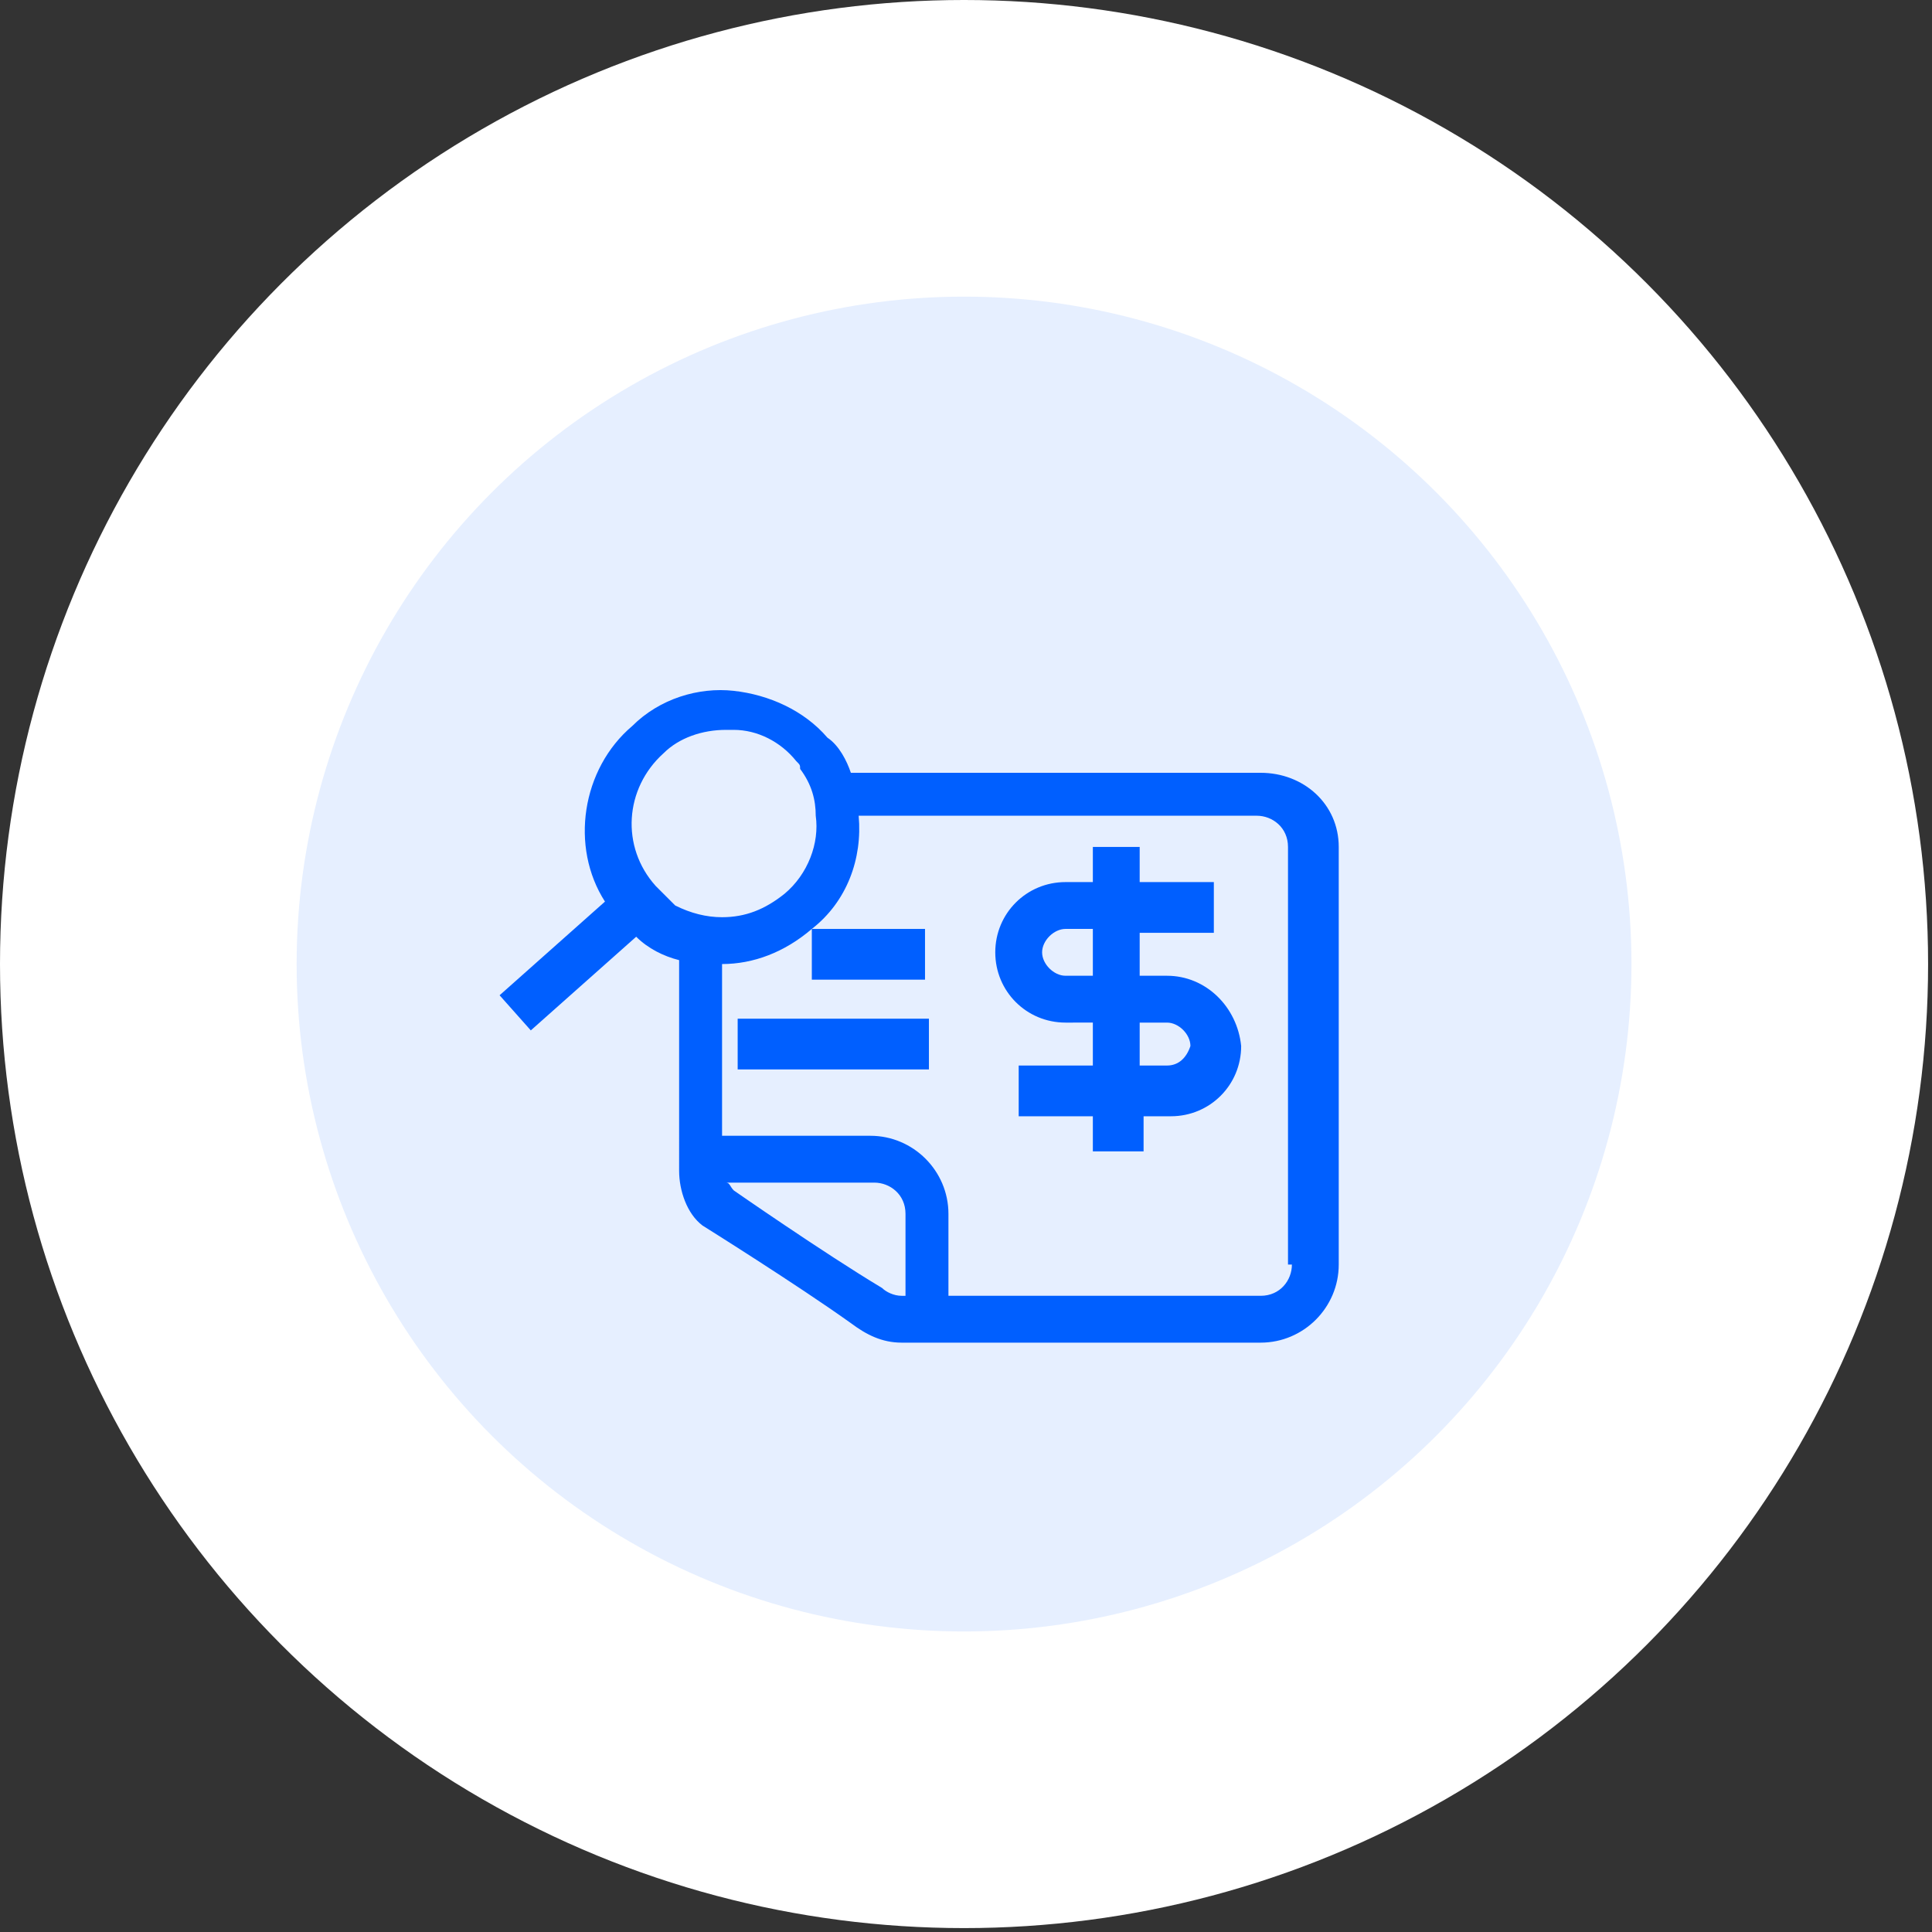 <?xml version="1.0" encoding="utf-8"?>
<!-- Generator: Adobe Illustrator 24.0.0, SVG Export Plug-In . SVG Version: 6.00 Build 0)  -->
<svg version="1.1" id="Layer_1" xmlns="http://www.w3.org/2000/svg" xmlns:xlink="http://www.w3.org/1999/xlink" x="0px" y="0px"
	 viewBox="0 0 49.5 49.5" style="enable-background:new 0 0 49.5 49.5;" xml:space="preserve">
<rect x="0" y="0" width="49.5" height="49.5" fill="#333333" stroke="none"/>
<style type="text/css">
	.st0{fill:#FFFFFF;}
	.st1{fill:none;stroke:#005FFF;stroke-width:1.831;stroke-miterlimit:10;}
	.st2{fill:none;stroke:#005FFF;stroke-width:2;stroke-miterlimit:10;}
	.st3{fill:none;stroke:#005FFF;stroke-width:1.864;stroke-miterlimit:10;}
	.st4{fill:none;stroke:#005FFF;stroke-width:1.3;stroke-miterlimit:10;}
	.st5{fill:#005FFF;}
	.st6{fill:none;stroke:#FFFFFF;stroke-width:2;stroke-miterlimit:10;}
	.st7{fill:#FFFFFF;stroke:#005FFF;stroke-width:1.477;stroke-miterlimit:10;}
	.st8{fill:none;stroke:#005FFF;stroke-width:1.722;stroke-miterlimit:10;}
	.st9{fill:#FFFFFF;stroke:#005FFF;stroke-width:1.722;stroke-miterlimit:10;}
	.st10{fill:none;stroke:#005FFF;stroke-width:2;stroke-linecap:round;stroke-miterlimit:10;}
	.st11{fill:none;stroke:#41D5F7;stroke-width:2;stroke-miterlimit:10;}
	.st12{fill:none;stroke:#41D5F7;stroke-width:2.392;stroke-miterlimit:10;}
	.st13{fill:none;stroke:#005FFF;stroke-width:2.392;stroke-miterlimit:10;}
	.st14{fill:#41D5F7;}
	.st15{fill:none;stroke:#005FFF;stroke-width:1.531;stroke-miterlimit:10;}
	.st16{fill:none;stroke:#005FFF;stroke-width:1.792;stroke-miterlimit:10;}
	.st17{fill:none;}
	.st18{opacity:0.1;fill:#005FFF;}
	.st19{fill:#F1F4FE;}
	.st20{fill:none;stroke:#005FFF;stroke-width:1.831;stroke-linecap:round;stroke-miterlimit:10;}
	.st21{fill:none;stroke:#005FFF;stroke-width:1.737;stroke-miterlimit:10;}
	.st22{fill:#FFFFFF;stroke:#005FFF;stroke-width:1.831;stroke-miterlimit:10;}
	.st23{fill:#FFFFFF;stroke:#005FFF;stroke-width:1.13;stroke-miterlimit:10;}
	.st24{fill:none;stroke:#005FFF;stroke-width:1.234;stroke-miterlimit:10;}
	.st25{fill-rule:evenodd;clip-rule:evenodd;fill:#0563C1;}
	.st26{fill:none;stroke:#005FFF;stroke-width:1.8;stroke-miterlimit:10;}
	.st27{fill:none;stroke:#005FFF;stroke-miterlimit:10;}
	.st28{fill:#FFFFFF;stroke:#005FFF;stroke-width:2;stroke-miterlimit:10;}
	.st29{fill:#E1F4FF;}
	.st30{fill:#BEE0FC;}
	.st31{fill:#90D3FC;}
	.st32{fill:#E3F4FF;}
	.st33{fill:#FFBC00;}
	.st34{fill:#FFF8E6;}
	.st35{fill:#FAECC3;}
	.st36{fill:#FCE187;}
	.st37{fill:#FACD4E;}
</style>
<circle class="st0" cx="24.7" cy="24.7" r="24.7"/>
<circle class="st18" cx="24.7" cy="24.7" r="17.1"/>
<path class="st5" d="M32.3,19.8H21.8c-0.1-0.3-0.3-0.7-0.6-0.9c-0.6-0.7-1.5-1.1-2.4-1.2c-0.9-0.1-1.9,0.2-2.6,0.9
	c-1.3,1.1-1.6,3.1-0.7,4.5l-2.7,2.4l0.8,0.9l2.7-2.4c0.3,0.3,0.7,0.5,1.1,0.6V30c0,0.5,0.2,1.1,0.6,1.4c0,0,2.4,1.5,3.8,2.5
	c0.4,0.3,0.8,0.5,1.3,0.5h9.2c1.1,0,2-0.9,2-2V21.7C34.3,20.6,33.4,19.8,32.3,19.8z M16.8,22.7c-0.9-1-0.8-2.5,0.2-3.4
	c0.4-0.4,1-0.6,1.6-0.6c0.1,0,0.1,0,0.2,0c0.6,0,1.2,0.3,1.6,0.8c0.1,0.1,0.1,0.1,0.1,0.2c0.3,0.4,0.4,0.8,0.4,1.2
	c0.1,0.7-0.2,1.5-0.8,2c-0.5,0.4-1,0.6-1.6,0.6c-0.4,0-0.8-0.1-1.2-0.3C17.2,23.1,17,22.9,16.8,22.7z M22.6,33
	c-1.5-0.9-3.8-2.5-3.8-2.5c-0.1-0.1-0.1-0.2-0.2-0.2h3.8c0.4,0,0.8,0.3,0.8,0.8v2.1h-0.1C22.9,33.2,22.7,33.1,22.6,33z M33.1,32.4
	c0,0.4-0.3,0.8-0.8,0.8h-8v-2.1c0-1.1-0.9-2-2-2h-3.8v-4.4c0,0,0,0,0,0c0.8,0,1.6-0.3,2.3-0.9h0c0.9-0.7,1.3-1.8,1.2-2.9h10.2
	c0.4,0,0.8,0.3,0.8,0.8V32.4z"/>
<path class="st5" d="M29.9,25h-0.7v-1.1h1.9v-1.3h-1.9v-0.9H28v0.9h-0.7c-1,0-1.8,0.8-1.8,1.8c0,1,0.8,1.8,1.8,1.8H28v1.1h-1.9v1.3
	H28v0.9h1.3v-0.9h0.7c1,0,1.8-0.8,1.8-1.8C31.7,25.8,30.9,25,29.9,25z M27.3,25c-0.3,0-0.6-0.3-0.6-0.6c0-0.3,0.3-0.6,0.6-0.6H28V25
	H27.3z M29.9,27.3h-0.7v-1.1h0.7c0.3,0,0.6,0.3,0.6,0.6C30.4,27.1,30.2,27.3,29.9,27.3z"/>
<rect x="18.9" y="26.1" class="st5" width="4.9" height="1.3"/>
<rect x="20.8" y="23.8" class="st5" width="2.9" height="1.3"/>
</svg>
